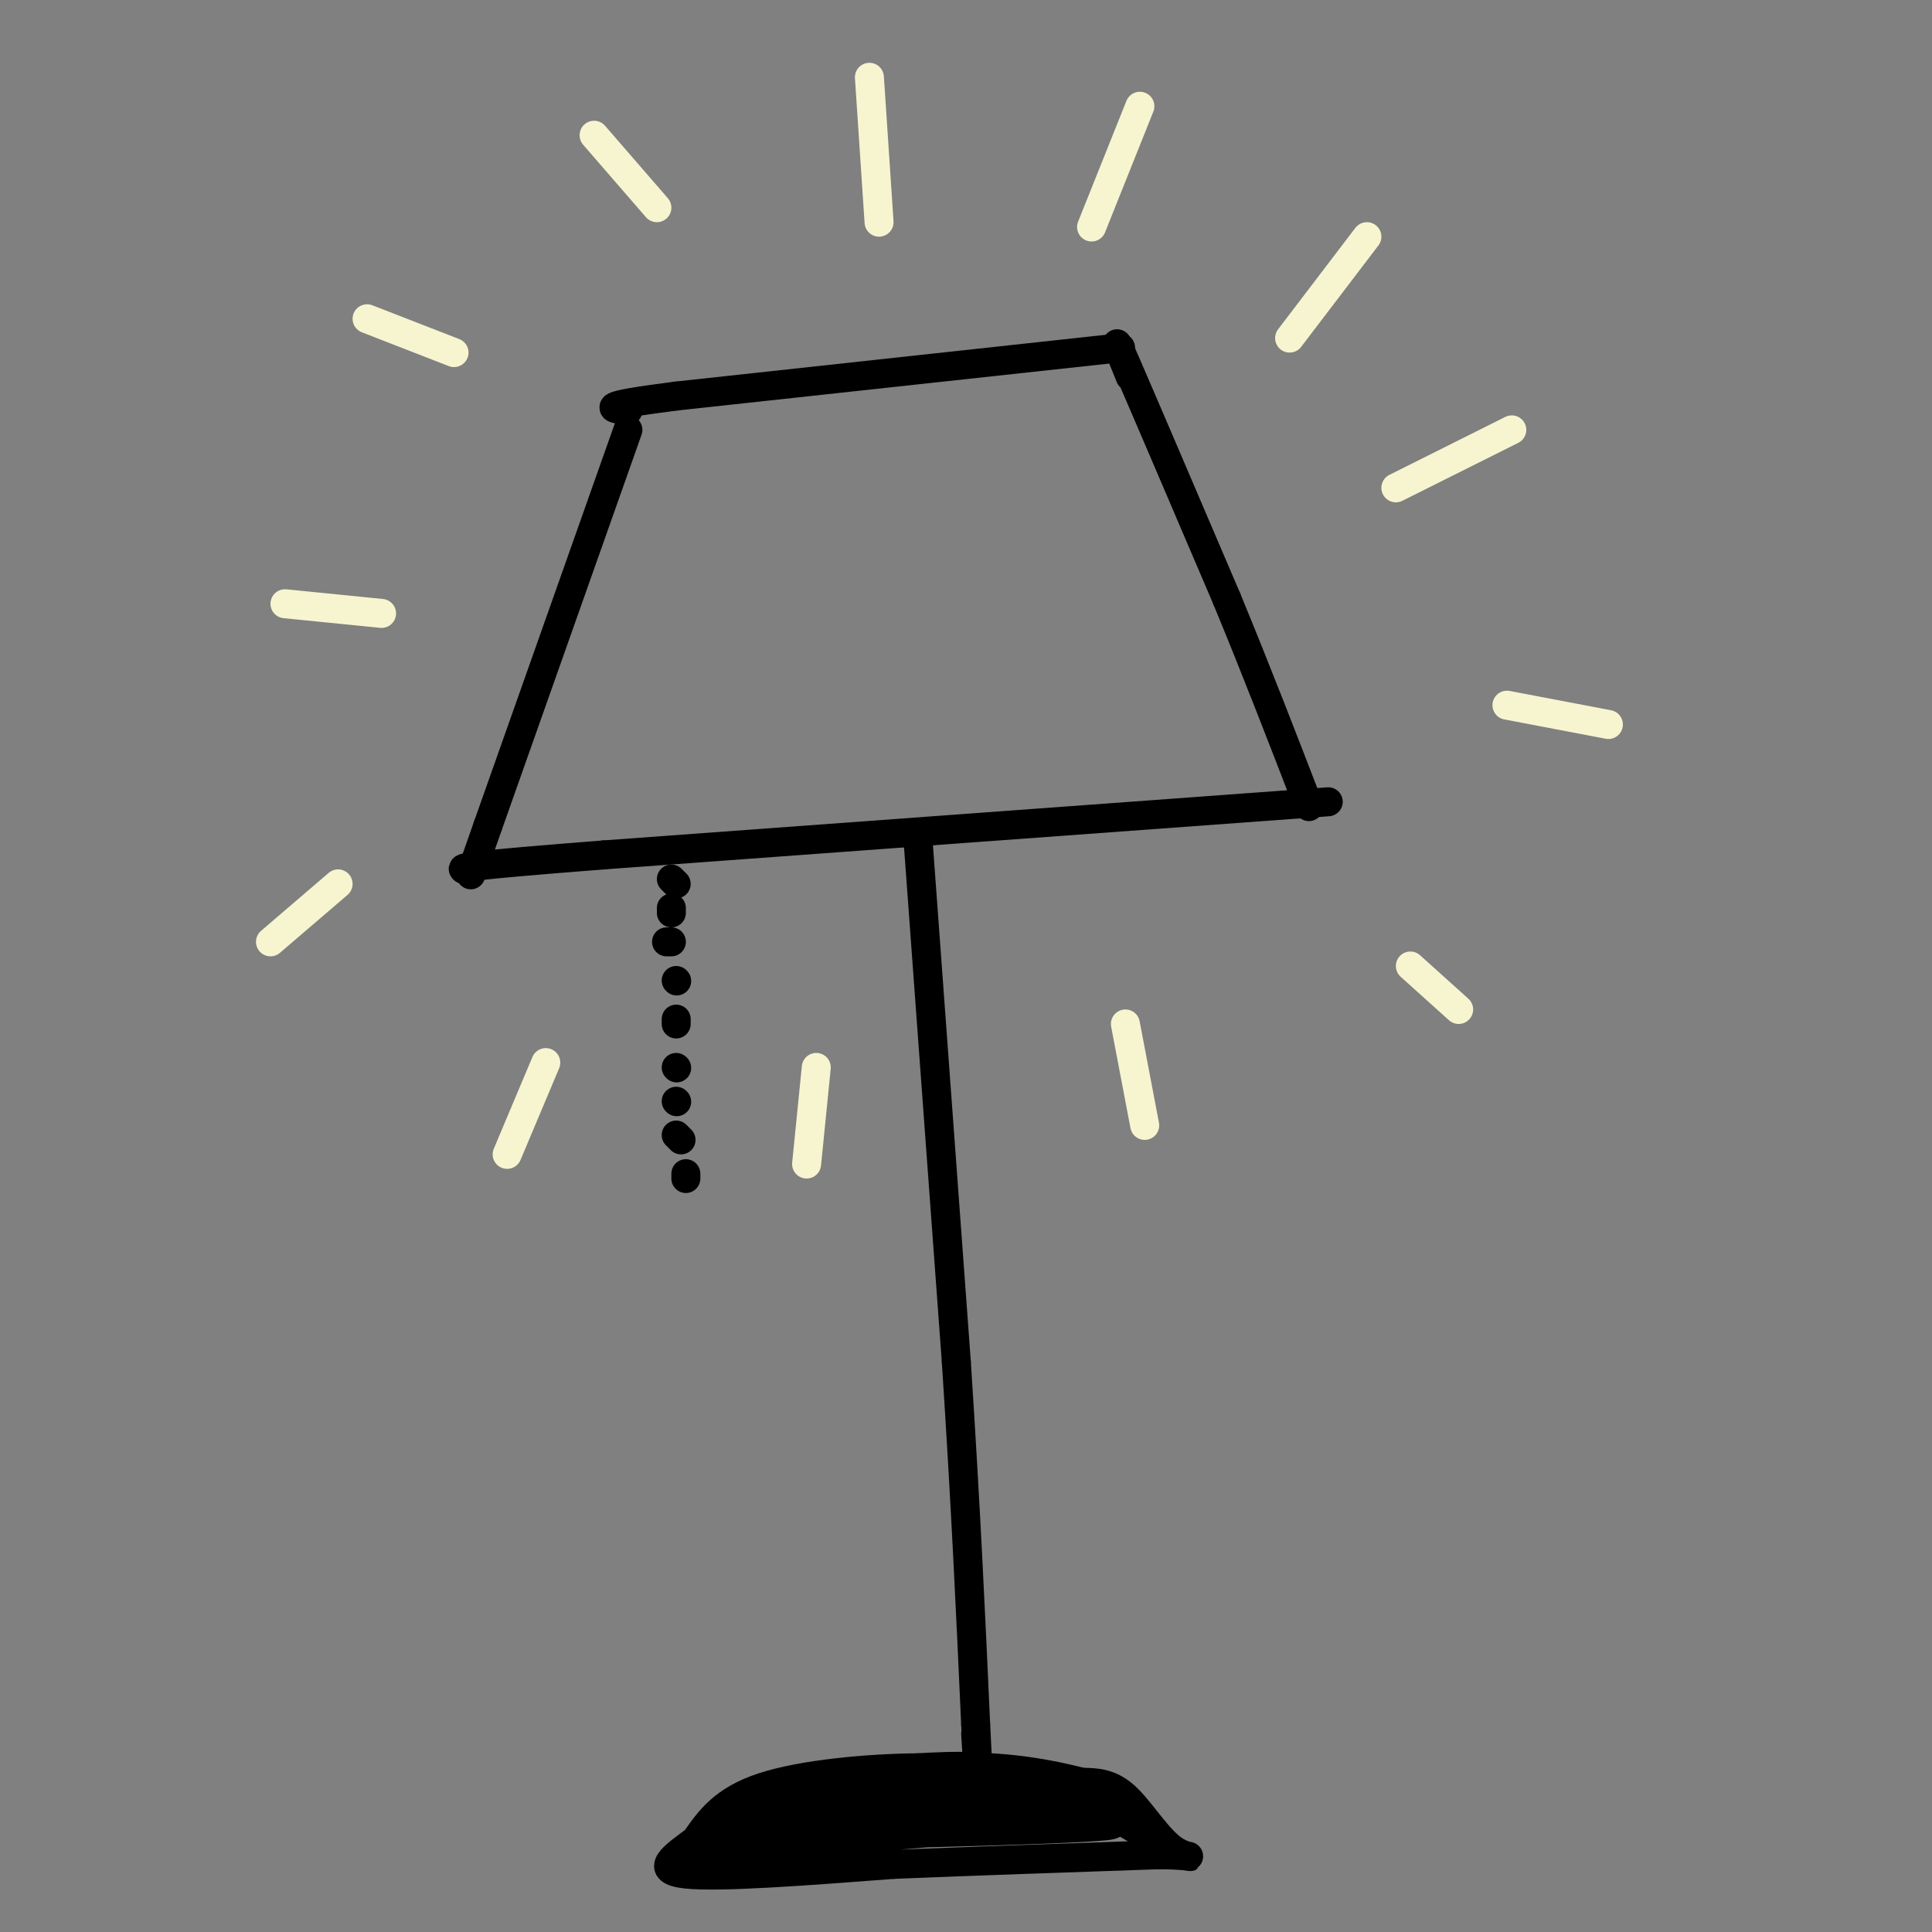 <svg viewBox='0 0 400 400' version='1.1' xmlns='http://www.w3.org/2000/svg' xmlns:xlink='http://www.w3.org/1999/xlink'><rect x="0" y="0" width="400" height="400" fill="#808080" stroke="none"/><g fill='none' stroke='rgb(0,0,0)' stroke-width='6' stroke-linecap='round' stroke-linejoin='round'><path d='M234,78c-2.167,-5.333 -4.333,-10.667 -1,-3c3.333,7.667 12.167,28.333 21,49'/><path d='M254,124c6.333,15.333 11.667,29.167 17,43'/><path d='M232,72c0.000,0.000 -92.000,10.000 -92,10'/><path d='M140,82c-17.000,2.167 -13.500,2.583 -10,3'/><path d='M130,89c0.000,0.000 -29.000,82.000 -29,82'/><path d='M101,171c-5.167,14.667 -3.583,10.333 -2,6'/><path d='M275,166c0.000,0.000 -150.000,11.000 -150,11'/><path d='M125,177c-29.833,2.333 -29.417,2.667 -29,3'/><path d='M190,173c0.000,0.000 8.000,109.000 8,109'/><path d='M198,282c2.000,30.667 3.000,52.833 4,75'/><path d='M202,357c0.667,12.833 0.333,7.417 0,2'/><path d='M242,383c-9.667,-6.083 -19.333,-12.167 -28,-15c-8.667,-2.833 -16.333,-2.417 -24,-2'/><path d='M190,366c-10.222,0.089 -23.778,1.311 -32,4c-8.222,2.689 -11.111,6.844 -14,11'/><path d='M144,381c-4.533,3.356 -8.867,6.244 -2,7c6.867,0.756 24.933,-0.622 43,-2'/><path d='M185,386c16.333,-0.667 35.667,-1.333 55,-2'/><path d='M240,384c9.679,0.083 6.375,1.292 3,-1c-3.375,-2.292 -6.821,-8.083 -10,-11c-3.179,-2.917 -6.089,-2.958 -9,-3'/><path d='M224,369c-5.905,-1.500 -16.167,-3.750 -29,-3c-12.833,0.750 -28.238,4.500 -28,6c0.238,1.500 16.119,0.750 32,0'/><path d='M199,372c14.973,0.159 36.405,0.558 30,0c-6.405,-0.558 -40.648,-2.073 -41,-1c-0.352,1.073 33.185,4.735 41,6c7.815,1.265 -10.093,0.132 -28,-1'/><path d='M201,376c-11.432,-0.232 -26.014,-0.314 -14,0c12.014,0.314 50.622,1.022 42,2c-8.622,0.978 -64.475,2.225 -72,2c-7.525,-0.225 33.279,-1.921 44,-2c10.721,-0.079 -8.639,1.461 -28,3'/><path d='M173,381c-13.227,1.317 -32.296,3.110 -26,3c6.296,-0.110 37.956,-2.122 37,-2c-0.956,0.122 -34.526,2.379 -37,1c-2.474,-1.379 26.150,-6.394 35,-8c8.850,-1.606 -2.075,0.197 -13,2'/><path d='M169,377c-7.440,1.619 -19.542,4.667 -20,3c-0.458,-1.667 10.726,-8.048 13,-9c2.274,-0.952 -4.363,3.524 -11,8'/><path d='M151,379c0.500,0.500 7.250,-2.250 14,-5'/><path d='M140,183c0.000,0.000 -1.000,-1.000 -1,-1'/><path d='M139,188c0.000,0.000 0.000,1.000 0,1'/><path d='M139,195c0.000,0.000 -1.000,0.000 -1,0'/><path d='M140,203c0.000,0.000 0.100,0.100 0.1,0.1'/><path d='M140,211c0.000,0.000 0.000,1.000 0,1'/><path d='M140,221c0.000,0.000 0.100,0.100 0.1,0.1'/><path d='M140,228c0.000,0.000 0.100,0.100 0.1,0.1'/><path d='M141,236c0.000,0.000 -1.000,-1.000 -1,-1'/><path d='M142,243c0.000,0.000 0.000,1.000 0,1'/></g>
<g fill='none' stroke='rgb(247,245,208)' stroke-width='6' stroke-linecap='round' stroke-linejoin='round'><path d='M180,16c0.000,0.000 2.000,30.000 2,30'/><path d='M236,22c0.000,0.000 -10.000,25.000 -10,25'/><path d='M136,43c0.000,0.000 -13.000,-15.000 -13,-15'/><path d='M94,73c0.000,0.000 -18.000,-7.000 -18,-7'/><path d='M79,127c0.000,0.000 -20.000,-2.000 -20,-2'/><path d='M70,183c0.000,0.000 -14.000,12.000 -14,12'/><path d='M113,220c0.000,0.000 -8.000,19.000 -8,19'/><path d='M169,221c0.000,0.000 -2.000,20.000 -2,20'/><path d='M233,212c0.000,0.000 4.000,21.000 4,21'/><path d='M292,200c0.000,0.000 10.000,9.000 10,9'/><path d='M312,146c0.000,0.000 21.000,4.000 21,4'/><path d='M289,101c0.000,0.000 24.000,-12.000 24,-12'/><path d='M283,49c0.000,0.000 -16.000,21.000 -16,21'/></g>
</svg>